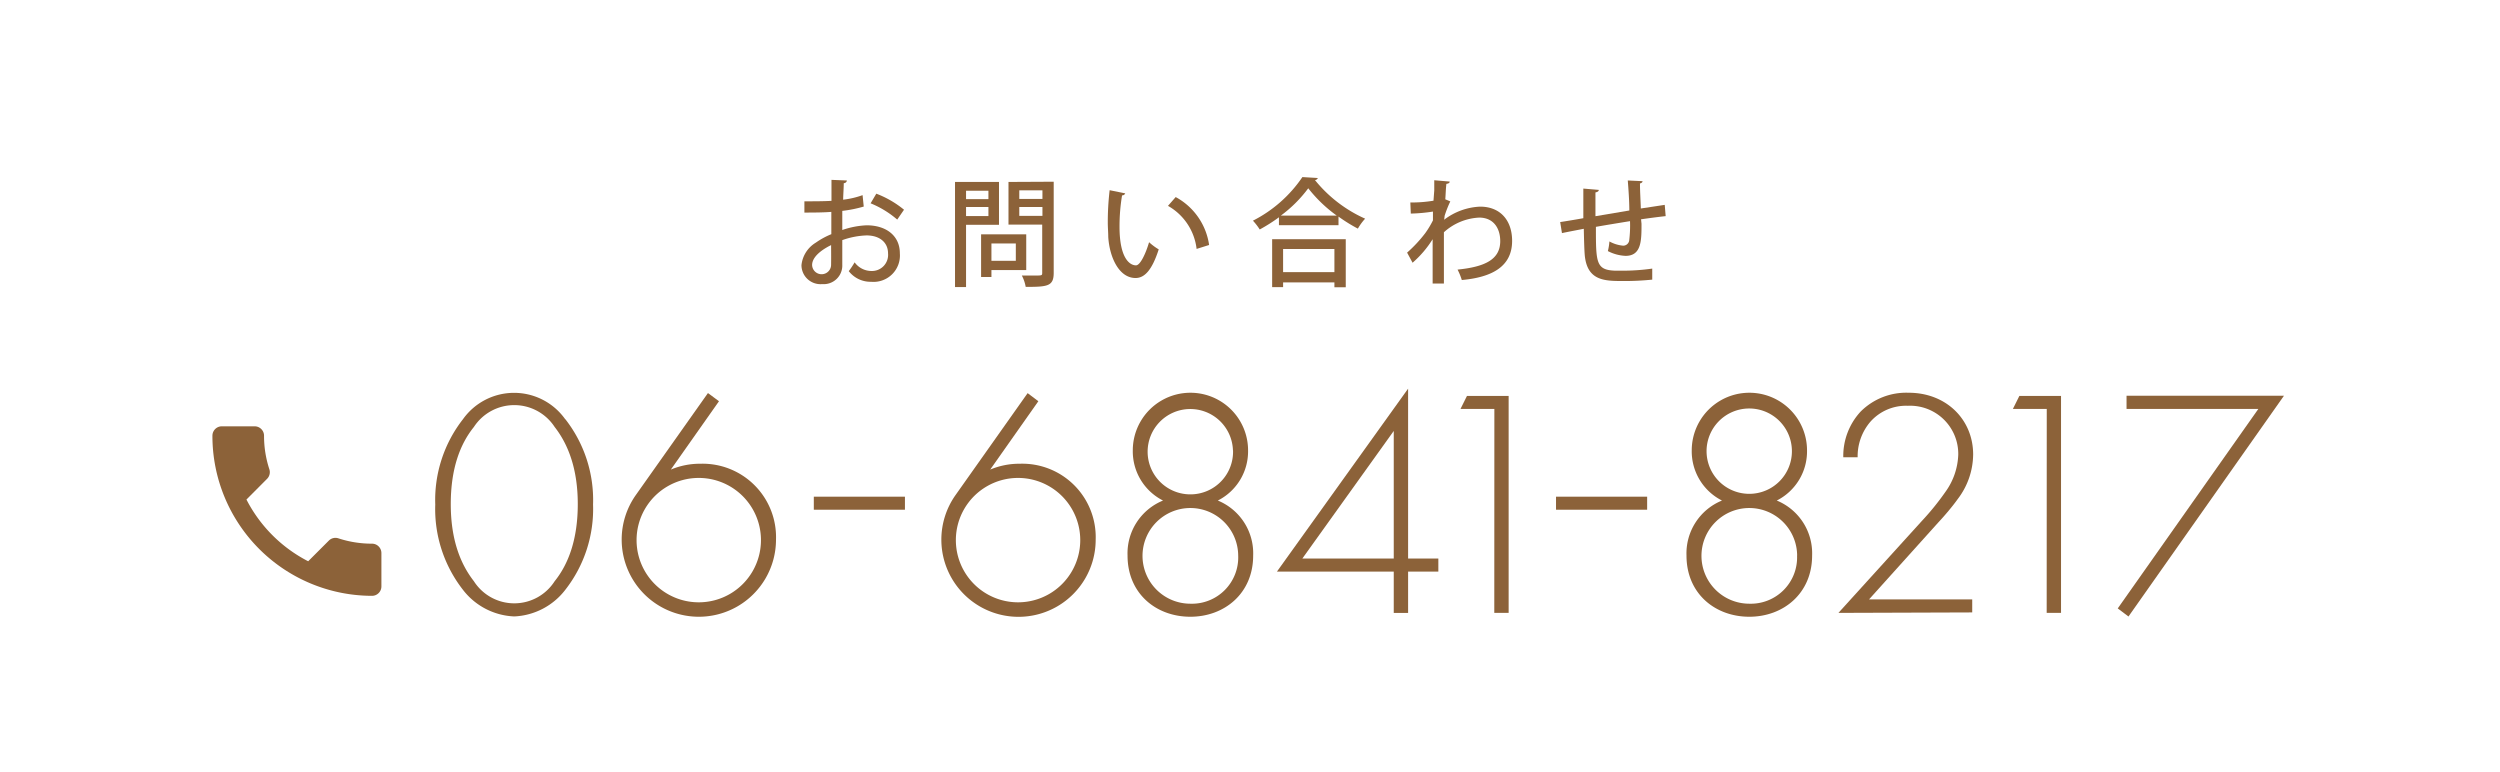 <svg xmlns="http://www.w3.org/2000/svg" viewBox="0 0 324 100"><defs><style>.cls-1{fill:none;}.cls-2{fill:#8c6239;}</style></defs><title>scl_tel</title><g id="レイヤー_2" data-name="レイヤー 2"><g id="スクロール"><rect class="cls-1" width="324" height="100"/><path class="cls-2" d="M111.94,26.77a16.56,16.56,0,0,1-2.78.56c0,.84,0,1.72,0,2.48a11,11,0,0,1,3.16-.61c2.52,0,4.3,1.34,4.3,3.63a3.42,3.42,0,0,1-3.72,3.69,3.57,3.57,0,0,1-2.9-1.38,10.73,10.73,0,0,0,.76-1.14,2.7,2.7,0,0,0,2.17,1.12,2.09,2.09,0,0,0,2.16-2.29c0-1.34-1-2.32-2.8-2.32a10.42,10.42,0,0,0-3.13.61c0,1.15,0,2.8,0,3.19a2.41,2.41,0,0,1-2.6,2.51,2.47,2.47,0,0,1-2.69-2.46,3.88,3.88,0,0,1,1.87-2.92,10,10,0,0,1,2-1.09V27.46c-1,.08-2.22.09-3.49.09V26.09c1.29,0,2.46,0,3.51-.06V23.31l2,.08a.41.41,0,0,1-.41.35c0,.58-.06,1.38-.08,2.14a11,11,0,0,0,2.52-.59Zm-4.24,5c-.47.23-2.45,1.23-2.45,2.58a1.23,1.23,0,1,0,2.46-.08C107.72,33.85,107.72,32.77,107.71,31.73Zm8.58-3.31a12.39,12.39,0,0,0-3.45-2.11l.74-1.25a12.89,12.89,0,0,1,3.59,2.08Z"/><path class="cls-2" d="M129.47,29.13H125.2V37.2h-1.43V23.58h5.7Zm-1.37-4.41h-2.9v1.09h2.9ZM125.2,28h2.9V26.83h-2.9ZM133,35h-4.51v.9h-1.34V30.37H133Zm-1.35-3.45h-3.16v2.25h3.16Zm4.91-8V35.36c0,1.75-.81,1.82-3.63,1.82a5,5,0,0,0-.5-1.47c.58,0,1.18,0,1.64,0,1,0,1,0,1-.4v-6.2H130.7V23.58Zm-1.46,1.12h-3v1.11h3Zm-3,3.31h3V26.83h-3Z"/><path class="cls-2" d="M145.83,25.06a.42.42,0,0,1-.41.26,24.55,24.55,0,0,0-.33,4.07c0,4.13,1.35,5,2.13,5,.56,0,1.28-1.55,1.7-3a7.33,7.33,0,0,0,1.25.93c-.87,2.7-1.84,3.71-3,3.71-2.14,0-3.37-2.66-3.54-5.32,0-.58-.06-1.22-.06-1.88a35.37,35.37,0,0,1,.24-4.18Zm9.25,7.2a7.39,7.39,0,0,0-3.71-5.58l1-1.14a8.41,8.41,0,0,1,4.33,6.21Z"/><path class="cls-2" d="M165.75,28.16a21.4,21.4,0,0,1-2.49,1.58,7.66,7.66,0,0,0-.88-1.14,17.09,17.09,0,0,0,6.41-5.65l2,.12a.42.42,0,0,1-.37.27,17.58,17.58,0,0,0,6.5,5,7.24,7.24,0,0,0-.94,1.29,20.64,20.64,0,0,1-2.51-1.56v1.12h-7.72Zm-.88,9.05V31h9.54v6.23h-1.47V36.6h-6.65v.61Zm8.37-9.27a18,18,0,0,1-3.69-3.54A16.84,16.84,0,0,1,166,27.94Zm-.3,4.33h-6.65v3h6.65Z"/><path class="cls-2" d="M185.88,24.68c0-.43,0-1,0-1.32l2,.17c0,.17-.15.26-.43.3-.08.7-.09,1.38-.14,2l.65.27a14.15,14.15,0,0,0-.74,1.88,4.82,4.82,0,0,1-.06.5,8.25,8.25,0,0,1,4.66-1.7c2.6,0,4.15,1.76,4.15,4.44,0,3.27-2.52,4.71-6.52,5.07a7.93,7.93,0,0,0-.55-1.35c3.57-.36,5.53-1.32,5.53-3.69,0-1.67-.87-3.05-2.73-3.05a7.33,7.33,0,0,0-4.57,1.9c0,2.07,0,4.89,0,6.65h-1.46V31a13.47,13.47,0,0,1-2.6,3.05l-.71-1.31a17.58,17.58,0,0,0,2.35-2.52,11.92,11.92,0,0,0,1-1.66l0-1.14a21.34,21.34,0,0,1-2.87.26l-.06-1.44a16.89,16.89,0,0,0,3-.23Z"/><path class="cls-2" d="M212.74,29c0,2.17,0,4.16-2.07,4.16a5.48,5.48,0,0,1-2.29-.62,7.28,7.28,0,0,0,.2-1.25,4.45,4.45,0,0,0,1.79.55.79.79,0,0,0,.77-.64,15.74,15.74,0,0,0,.11-2.54c-1.58.26-3.19.52-4.42.74,0,4.62,0,5.59,2.49,5.68.23,0,.5,0,.81,0a27,27,0,0,0,4-.27l0,1.43a35.59,35.59,0,0,1-3.87.18c-2.39,0-4.59-.08-4.88-3.4-.06-.79-.09-2-.12-3.37-.91.18-2.14.41-2.83.56l-.23-1.43c.74-.11,2-.32,3-.5,0-1.32,0-2.77,0-3.84l2,.17c0,.18-.15.27-.43.33,0,.82,0,2,0,3.08l4.39-.74c0-1.28-.11-2.73-.2-3.89l1.91.09c0,.15-.11.23-.33.3,0,1,.08,2.17.11,3.24l3.1-.47.12,1.46c-.85.09-2,.24-3.19.41Z"/><path class="cls-2" d="M73.27,54.33a17,17,0,0,1,3.59,11.05,17,17,0,0,1-3.59,11.05,8.83,8.83,0,0,1-6.62,3.46A8.83,8.83,0,0,1,60,76.44a17,17,0,0,1-3.59-11.05A17,17,0,0,1,60,54.33a8.13,8.13,0,0,1,13.25,0Zm-1.39,21c1.81-2.24,3-5.48,3-10s-1.22-7.72-3-10a6.25,6.25,0,0,0-10.46,0c-1.81,2.24-3,5.44-3,10s1.22,7.72,3,10a6.21,6.21,0,0,0,10.46,0Z"/><path class="cls-2" d="M93.18,52l-6.24,8.86a9.73,9.73,0,0,1,3.84-.76,9.52,9.52,0,0,1,9.79,9.83,10,10,0,0,1-20,0,10,10,0,0,1,1.81-5.74l9.37-13.25Zm5.44,18a8.06,8.06,0,1,0-16.12,0,8.06,8.06,0,1,0,16.12,0Z"/><path class="cls-2" d="M134.57,52l-6.24,8.86a9.73,9.73,0,0,1,3.84-.76A9.52,9.52,0,0,1,142,69.94a10,10,0,0,1-20,0,10,10,0,0,1,1.81-5.74l9.37-13.25ZM140,70a8.06,8.06,0,1,0-16.12,0A8.06,8.06,0,1,0,140,70Z"/><path class="cls-2" d="M162.41,72c0,4.89-3.71,7.93-8.14,7.93s-8.14-3-8.14-7.93a7.39,7.39,0,0,1,4.6-7.13,7.14,7.14,0,0,1-3.92-6.5,7.47,7.47,0,0,1,14.94,0,7.14,7.14,0,0,1-3.92,6.5A7.39,7.39,0,0,1,162.41,72Zm-1.94,0a6.2,6.2,0,1,0-6.2,6.24A6,6,0,0,0,160.47,72Zm-.68-13.63a5.53,5.53,0,1,0-5.53,5.7A5.52,5.52,0,0,0,159.8,58.34Z"/><path class="cls-2" d="M182.49,72.39h3.92v1.69h-3.92v5.36h-1.86V74.08H165.49l17-23.71Zm-1.86,0V55.85L168.78,72.39Z"/><path class="cls-2" d="M193.67,53h-4.39l.84-1.69h5.4V79.43h-1.86Z"/><path class="cls-2" d="M234.85,72c0,4.89-3.71,7.93-8.14,7.93s-8.14-3-8.14-7.93a7.39,7.39,0,0,1,4.6-7.13,7.14,7.14,0,0,1-3.92-6.5,7.47,7.47,0,0,1,14.94,0,7.14,7.14,0,0,1-3.92,6.5A7.39,7.39,0,0,1,234.85,72Zm-1.94,0a6.2,6.2,0,1,0-6.2,6.24A6,6,0,0,0,232.9,72Zm-.68-13.63A5.53,5.53,0,1,0,226.7,64,5.52,5.52,0,0,0,232.23,58.34Z"/><path class="cls-2" d="M238.26,79.43l10.8-11.9a34.12,34.12,0,0,0,3.08-3.8,8.73,8.73,0,0,0,1.65-4.81,6.24,6.24,0,0,0-6.54-6.33,6.16,6.16,0,0,0-4.85,2.07,6.88,6.88,0,0,0-1.65,4.6h-1.86a8.47,8.47,0,0,1,2.24-5.91,8.35,8.35,0,0,1,6.24-2.45c4.85,0,8.35,3.46,8.35,8a9.63,9.63,0,0,1-2,5.78c-.63.89-1.69,2.15-2.49,3l-9,10H255.6v1.69Z"/><path class="cls-2" d="M265.26,53h-4.39l.84-1.69h5.4V79.43h-1.86Z"/><path class="cls-2" d="M292.68,53H275.6V51.29H296L275.85,79.9l-1.39-1.05Z"/><rect class="cls-2" x="201.66" y="64.37" width="11.81" height="1.69"/><rect class="cls-2" x="105.47" y="64.37" width="11.81" height="1.69"/><path class="cls-2" d="M31.94,64.74a18.46,18.46,0,0,0,8,8l2.68-2.68a1.21,1.21,0,0,1,1.24-.29,13.9,13.9,0,0,0,4.35.69,1.22,1.22,0,0,1,1.22,1.22V76a1.22,1.22,0,0,1-1.22,1.22A20.72,20.72,0,0,1,27.53,56.47a1.22,1.22,0,0,1,1.22-1.22H33a1.22,1.22,0,0,1,1.22,1.22,13.85,13.85,0,0,0,.69,4.35,1.22,1.22,0,0,1-.3,1.24Z"/></g></g></svg>